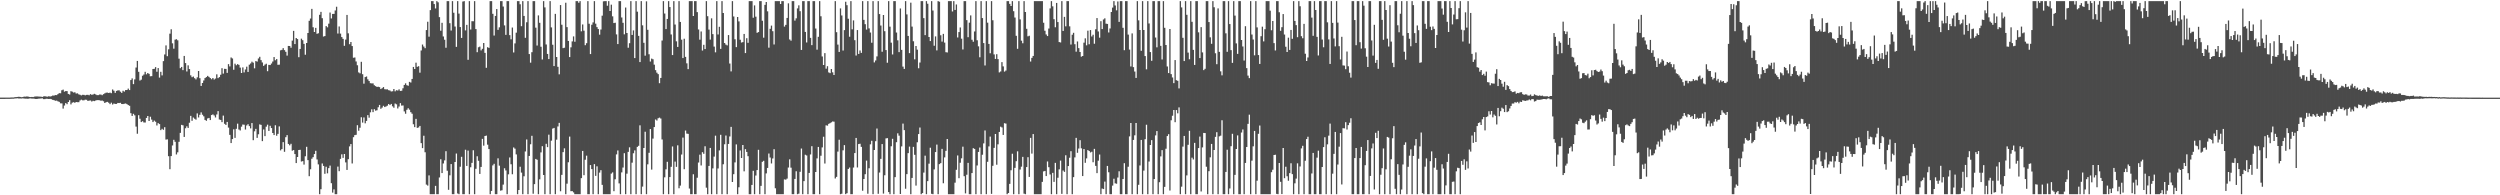 <?xml version="1.0" encoding="UTF-8"?>
<svg xmlns="http://www.w3.org/2000/svg" width="1920" height="150">
  <path d="M0 74.983h1v1.000H0zM1 74.979h1v1.000H1zM2 74.974h1v1.000H2zM3 74.968h1v1.000H3zM4 74.949h1v1.000H4zM5 74.939h1v1.000H5zM6 74.944h1v1.000H6zM7 74.939h1v1.000H7zM8 74.877h1v1.000H8zM9 74.842h1v1.000H9zM10 74.849h1v1.000H10zM11 74.619h1v1.000H11zM12 74.548h1v1.000H12zM13 74.458h1v1.033H13zM14 74.287h1v1.407H14zM15 74.424h1v1.205H15zM16 74.662h1v1.000H16zM17 74.528h1v1.000H17zM18 74.207h1v1.460H18zM19 74.250h1v1.541H19zM20 74.103h1v1.677H20zM21 74.155h1v1.720H21zM22 74.466h1v1.158H22zM23 74.555h1v1.010H23zM24 74.439h1v1.262H24zM25 74.558h1v1.174H25zM26 74.208h1v1.614H26zM27 74.083h1v1.941H27zM28 74.058h1v1.912H28zM29 74.154h1v1.600H29zM30 74.197h1v1.539H30zM31 74.222h1v1.388H31zM32 74.430h1v1.089H32zM33 74.013h1v2.132H33zM34 73.890h1v2.237H34zM35 74.113h1v1.696H35zM36 74.223h1v1.670H36zM37 73.904h1v2.149H37zM38 74.134h1v1.772H38zM39 73.862h1v2.307H39zM40 73.361h1v3.323H40zM41 73.427h1v3.491H41zM42 73.012h1v4.378H42zM43 73.043h1v4.203H43zM44 72.319h1v5.496H44zM45 71.536h1v6.675H45zM46 71.631h1v7.721H46zM47 69.331h1v10.087H47zM48 68.818h1v14.589H48zM49 70.387h1v10.682H49zM50 69.944h1v9.227H50zM51 69.967h1v10.072H51zM52 72.150h1v6.207H52zM53 72.586h1v4.382H53zM54 70.062h1v10.107H54zM55 70.416h1v8.452H55zM56 71.073h1v7.395H56zM57 70.854h1v8.096H57zM58 71.849h1v6.479H58zM59 71.704h1v6.800H59zM60 72.446h1v6.042H60zM61 72.810h1v4.341H61zM62 73.273h1v3.257H62zM63 72.785h1v4.262H63zM64 72.865h1v4.176H64zM65 73.216h1v3.345H65zM66 72.883h1v3.788H66zM67 72.803h1v4.722H67zM68 73.148h1v4.098H68zM69 72.304h1v4.868H69zM70 72.819h1v5.179H70zM71 72.551h1v4.855H71zM72 72.043h1v5.647H72zM73 72.504h1v4.706H73zM74 73.081h1v3.839H74zM75 73.068h1v3.832H75zM76 72.592h1v4.405H76zM77 72.622h1v4.765H77zM78 73.136h1v4.097H78zM79 72.282h1v5.515H79zM80 71.662h1v7.451H80zM81 71.159h1v7.353H81zM82 71.142h1v7.086H82zM83 71.418h1v7.499H83zM84 71.120h1v8.834H84zM85 71.583h1v7.290H85zM86 68.698h1v11.586H86zM87 69.691h1v9.806H87zM88 71.299h1v8.520H88zM89 69.845h1v9.966H89zM90 69.422h1v9.621H90zM91 69.357h1v9.784H91zM92 70.409h1v8.518H92zM93 71.311h1v8.581H93zM94 69.663h1v10.282H94zM95 70.342h1v9.332H95zM96 69.186h1v10.259H96zM97 69.104h1v10.873H97zM98 68.055h1v12.660H98zM99 69.164h1v12.073H99zM100 61.490h1v25.468H100zM101 60.215h1v28.799H101zM102 64.633h1v22.782H102zM103 61.000h1v27.576H103zM104 51.878h1v45.329H104zM105 46.796h1v55.927H105zM106 55.139h1v33.319H106zM107 61.831h1v29.340H107zM108 61.209h1v32.525H108zM109 58.172h1v34.901H109zM110 57.264h1v36.807H110zM111 55.160h1v38.959H111zM112 57.100h1v33.463H112zM113 56.052h1v33.052H113zM114 56.710h1v36.200H114zM115 58.593h1v31.081H115zM116 58.487h1v33.352H116zM117 52.999h1v40.729H117zM118 52.856h1v39.766H118zM119 51.546h1v41.943H119zM120 55.077h1v41.281H120zM121 52.270h1v42.315H121zM122 59.623h1v35.686H122zM123 55.124h1v44.799H123zM124 57.883h1v41.024H124zM125 46.970h1v52.721H125zM126 41.805h1v55.869H126zM127 34.853h1v72.343H127zM128 43.160h1v63.868H128zM129 37.862h1v82.113H129zM130 25.834h1v104.099H130zM131 22.464h1v97.379H131zM132 33.287h1v78.405H132zM133 37.359h1v70.002H133zM134 30.487h1v78.393H134zM135 30.112h1v88.495H135zM136 30.973h1v86.018H136zM137 45.039h1v63.876H137zM138 52.395h1v49.625H138zM139 51.412h1v44.468H139zM140 53.879h1v42.364H140zM141 42.961h1v62.208H141zM142 48.423h1v50.091H142zM143 54.864h1v42.184H143zM144 50.192h1v48.079H144zM145 53.053h1v41.223H145zM146 57.879h1v31.085H146zM147 59.283h1v33.468H147zM148 58.803h1v31.462H148zM149 60.075h1v31.097H149zM150 60.996h1v30.911H150zM151 59.410h1v27.689H151zM152 54.522h1v35.670H152zM153 60.062h1v28.098H153zM154 66.013h1v20.297H154zM155 63.737h1v24.379H155zM156 61.807h1v27.549H156zM157 59.942h1v32.145H157zM158 59.209h1v33.570H158zM159 58.255h1v32.726H159zM160 59.029h1v31.562H160zM161 59.939h1v32.277H161zM162 60.896h1v27.481H162zM163 59.921h1v27.955H163zM164 61.081h1v27.576H164zM165 60.288h1v29.936H165zM166 57.083h1v30.843H166zM167 59.990h1v25.361H167zM168 59.206h1v32.622H168zM169 57.376h1v34.756H169zM170 52.364h1v41.452H170zM171 56.519h1v32.238H171zM172 52.820h1v42.240H172zM173 52.933h1v43.024H173zM174 55.938h1v37.728H174zM175 49.272h1v48.739H175zM176 51.010h1v52.544H176zM177 44.111h1v65.753H177zM178 44.880h1v61.946H178zM179 53.567h1v45.766H179zM180 48.902h1v56.987H180zM181 50.121h1v48.816H181zM182 49.246h1v45.755H182zM183 49.813h1v49.685H183zM184 51.926h1v48.248H184zM185 56.064h1v41.227H185zM186 51.756h1v43.898H186zM187 55.617h1v40.160H187zM188 53.360h1v46.108H188zM189 51.209h1v45.128H189zM190 55.248h1v40.127H190zM191 49.661h1v47.216H191zM192 48.745h1v49.876H192zM193 47.344h1v47.174H193zM194 48.125h1v59.570H194zM195 52.462h1v48.420H195zM196 46.905h1v52.053H196zM197 47.320h1v58.551H197zM198 44.898h1v58.205H198zM199 43.623h1v51.919H199zM200 46.170h1v49.723H200zM201 47.959h1v60.420H201zM202 50.563h1v48.891H202zM203 49.626h1v54.914H203zM204 48.936h1v48.326H204zM205 54.690h1v41.052H205zM206 49.813h1v50.735H206zM207 49.957h1v46.633H207zM208 48.800h1v49.540H208zM209 47.241h1v54.892H209zM210 43.812h1v59.910H210zM211 46.272h1v49.948H211zM212 45.364h1v58.898H212zM213 49.769h1v53.039H213zM214 49.686h1v47.378H214zM215 38.677h1v76.854H215zM216 38.274h1v76.196H216zM217 36.953h1v72.219H217zM218 38.512h1v78.074H218zM219 39.764h1v65.600H219zM220 42.705h1v61.085H220zM221 35.278h1v75.274H221zM222 35.313h1v76.287H222zM223 36.679h1v73.783H223zM224 31.195h1v84.525H224zM225 23.718h1v91.522H225zM226 33.831h1v84.506H226zM227 29.173h1v96.066H227zM228 30.005h1v90.577H228zM229 43.912h1v71.291H229zM230 37.574h1v77.497H230zM231 29.722h1v94.322H231zM232 30.891h1v92.845H232zM233 33.706h1v92.683H233zM234 42.025h1v77.999H234zM235 33.049h1v79.695H235zM236 25.331h1v97.649H236zM237 15.978h1v119.326H237zM238 14.260h1v115.755H238zM239 6.793h1v115.119H239zM240 20.918h1v99.785H240zM241 24.581h1v93.745H241zM242 21.412h1v94.389H242zM243 25.948h1v96.533H243zM244 25.555h1v100.705H244zM245 11.369h1v137.772H245zM246 9.114h1v136.180H246zM247 13.977h1v111.583H247zM248 28.053h1v99.374H248zM249 27.707h1v105.762H249zM250 20.036h1v108.007H250zM251 21.002h1v112.131H251zM252 18.183h1v110.937H252zM253 9.599h1v117.559H253zM254 14.200h1v126.473H254zM255 10.698h1v137.217H255zM256 10.636h1v134.845H256zM257 8.036h1v141.105H257zM258 5.156h1v143.986H258zM259 25.739h1v102.190H259zM260 20.343h1v111.159H260zM261 25.819h1v96.177H261zM262 28.448h1v90.084H262zM263 29.828h1v91.396H263zM264 35.190h1v83.078H264zM265 30.420h1v94.281H265zM266 11.490h1v119.043H266zM267 25.589h1v96.698H267zM268 33.928h1v78.521H268zM269 32.244h1v78.394H269zM270 35.404h1v90.121H270zM271 44.342h1v61.027H271zM272 44.115h1v59.687H272zM273 47.224h1v56.294H273zM274 50.138h1v46.026H274zM275 55.612h1v44.771H275zM276 56.318h1v41.784H276zM277 47.451h1v42.618H277zM278 57.010h1v37.126H278zM279 64.261h1v25.937H279zM280 59.185h1v35.512H280zM281 58.726h1v34.126H281zM282 60.902h1v27.541H282zM283 62.250h1v28.118H283zM284 63.895h1v22.363H284zM285 64.038h1v19.914H285zM286 64.065h1v22.035H286zM287 65.469h1v18.417H287zM288 66.152h1v18.829H288zM289 66.763h1v17.920H289zM290 66.637h1v15.766H290zM291 66.930h1v13.682H291zM292 68.388h1v15.196H292zM293 67.749h1v14.882H293zM294 66.847h1v14.398H294zM295 68.484h1v13.718H295zM296 68.669h1v13.113H296zM297 68.623h1v12.536H297zM298 69.261h1v10.629H298zM299 69.503h1v11.202H299zM300 70.267h1v9.538H300zM301 70.099h1v11.546H301zM302 68.360h1v14.372H302zM303 70.165h1v9.351H303zM304 69.275h1v10.839H304zM305 69.534h1v13.792H305zM306 68.616h1v13.197H306zM307 69.860h1v9.332H307zM308 69.682h1v11.396H308zM309 67.806h1v13.195H309zM310 65.225h1v20.309H310zM311 64.020h1v23.305H311zM312 65.412h1v18.897H312zM313 65.835h1v17.299H313zM314 62.862h1v21.340H314zM315 63.367h1v22.797H315zM316 60.628h1v26.733H316zM317 51.393h1v44.064H317zM318 52.969h1v44.680H318zM319 48.139h1v43.150H319zM320 51.311h1v46.876H320zM321 50.825h1v47.078H321zM322 55.834h1v40.883H322zM323 38.743h1v71.206H323zM324 34.199h1v79.560H324zM325 35.741h1v68.520H325zM326 36.999h1v79.916H326zM327 23.092h1v118.676H327zM328 16.683h1v125.865H328zM329 28.173h1v106.532H329zM330 7.791h1v141.351H330zM331 0.858h1v148.283H331zM332 0.859h1v148.283H332zM333 3.101h1v146.041H333zM334 6.479h1v136.249H334zM335 0.859h1v148.283H335zM336 1.811h1v147.331H336zM337 13.182h1v123.124H337zM338 23.588h1v98.730H338zM339 17.521h1v115.397H339zM340 28.016h1v97.524H340zM341 30.502h1v92.709H341zM342 36.646h1v79.463H342zM343 0.858h1v130.265H343zM344 0.858h1v144.884H344zM345 17.815h1v116.852H345zM346 23.437h1v102.568H346zM347 0.858h1v148.283H347zM348 9.792h1v139.350H348zM349 20.401h1v104.035H349zM350 35.988h1v81.950H350zM351 0.858h1v147.724H351zM352 10.432h1v138.709H352zM353 20.767h1v107.294H353zM354 29.137h1v91.311H354zM355 1.204h1v147.938H355zM356 0.858h1v148.283H356zM357 23.357h1v91.650H357zM358 19.098h1v108.315H358zM359 45.912h1v69.759H359zM360 0.858h1v148.283H360zM361 22.660h1v105.810H361zM362 16.256h1v108.836H362zM363 16.345h1v99.063H363zM364 0.858h1v148.283H364zM365 22.344h1v107.303H365zM366 40.096h1v79.907H366zM367 36.298h1v87.186H367zM368 35.815h1v97.745H368zM369 38.730h1v89.483H369zM370 37.493h1v69.181H370zM371 33.026h1v78.842H371zM372 40.607h1v63.817H372zM373 52.082h1v52.048H373zM374 36.236h1v74.883H374zM375 36.740h1v77.752H375zM376 0.858h1v148.283H376zM377 0.858h1v145.782H377zM378 10.574h1v116.437H378zM379 27.301h1v98.518H379zM380 12.252h1v136.890H380zM381 6.978h1v142.163H381zM382 22.917h1v98.701H382zM383 20.987h1v106.257H383zM384 0.858h1v145.584H384zM385 0.858h1v145.291H385zM386 5.014h1v136.748H386zM387 19.492h1v109.719H387zM388 26.786h1v104.125H388zM389 0.858h1v148.283H389zM390 0.858h1v133.011H390zM391 26.959h1v93.993H391zM392 30.215h1v95.941H392zM393 21.168h1v112.658H393zM394 40.293h1v72.958H394zM395 33.316h1v80.853H395zM396 25.106h1v93.497H396zM397 0.858h1v148.283H397zM398 0.858h1v145.051H398zM399 3.262h1v124.787H399zM400 20.104h1v112.446H400zM401 0.872h1v148.270H401zM402 12.212h1v123.185H402zM403 29.012h1v87.329H403zM404 17.105h1v90.020H404zM405 0.858h1v148.283H405zM406 41.508h1v78.271H406zM407 48.131h1v62.665H407zM408 40.100h1v64.175H408zM409 0.858h1v147.907H409zM410 0.858h1v140.576H410zM411 21.267h1v100.786H411zM412 34.943h1v87.758H412zM413 11.818h1v137.324H413zM414 17.515h1v120.201H414zM415 35.916h1v81.112H415zM416 45.654h1v66.631H416zM417 0.858h1v133.532H417zM418 5.676h1v143.466H418zM419 34.171h1v76.285H419zM420 41.429h1v71.583H420zM421 45.380h1v58.023H421zM422 0.858h1v148.283H422zM423 21.021h1v87.016H423zM424 34.363h1v64.403H424zM425 50.751h1v47.479H425zM426 10.660h1v138.482H426zM427 43.776h1v63.480H427zM428 51.313h1v45.806H428zM429 57.087h1v37.253H429zM430 3.878h1v143.027H430zM431 18.976h1v115.345H431zM432 36.951h1v79.898H432zM433 36.636h1v77.299H433zM434 2.104h1v147.037H434zM435 20.813h1v120.254H435zM436 31.457h1v93.146H436zM437 43.843h1v61.079H437zM438 36.345h1v110.478H438zM439 31.797h1v114.997H439zM440 27.935h1v119.820H440zM441 32.056h1v117.086H441zM442 0.858h1v148.283H442zM443 0.858h1v148.283H443zM444 2.112h1v147.030H444zM445 0.858h1v148.283H445zM446 24.055h1v112.735H446zM447 18.780h1v97.136H447zM448 23.573h1v110.975H448zM449 34.718h1v87.945H449zM450 33.173h1v86.398H450zM451 0.858h1v148.283H451zM452 18.225h1v130.917H452zM453 41.516h1v85.243H453zM454 19.020h1v110.828H454zM455 17.215h1v131.927H455zM456 0.858h1v125.197H456zM457 18.192h1v116.876H457zM458 20.850h1v106.895H458zM459 22.345h1v126.797H459zM460 26.620h1v105.951H460zM461 22.686h1v108.028H461zM462 12.015h1v129.979H462zM463 1.005h1v148.136H463zM464 0.858h1v148.283H464zM465 0.858h1v148.283H465zM466 4.391h1v144.751H466zM467 0.858h1v148.283H467zM468 8.450h1v140.692H468zM469 3.560h1v129.773H469zM470 12.540h1v119.851H470zM471 17.703h1v129.124H471zM472 17.476h1v120.192H472zM473 26.397h1v92.188H473zM474 33.824h1v81.738H474zM475 0.858h1v140.003H475zM476 0.858h1v148.283H476zM477 13.402h1v119.020H477zM478 17.508h1v111.162H478zM479 26.363h1v91.301H479zM480 5.808h1v143.333H480zM481 25.364h1v107.988H481zM482 36.673h1v79.981H482zM483 33.197h1v79.969H483zM484 0.858h1v148.283H484zM485 26.810h1v98.105H485zM486 23.357h1v94.364H486zM487 44.578h1v70.942H487zM488 0.858h1v148.283H488zM489 8.983h1v103.810H489zM490 27.535h1v84.419H490zM491 47.648h1v48.628H491zM492 0.858h1v148.283H492zM493 19.464h1v123.870H493zM494 32.870h1v80.793H494zM495 42.735h1v58.443H495zM496 1.021h1v148.120H496zM497 22.867h1v103.348H497zM498 41.687h1v75.645H498zM499 47.275h1v51.851H499zM500 44.994h1v85.243H500zM501 45.537h1v60.910H501zM502 49.657h1v47.911H502zM503 53.881h1v37.888H503zM504 55.806h1v36.763H504zM505 56.943h1v33.908H505zM506 63.877h1v26.457H506zM507 59.841h1v31.175H507zM508 31.139h1v75.988H508zM509 0.858h1v148.283H509zM510 10.403h1v125.764H510zM511 22.306h1v107.753H511zM512 14.535h1v109.731H512zM513 0.858h1v148.284H513zM514 5.435h1v130.574H514zM515 26.455h1v101.665H515zM516 42.266h1v70.197H516zM517 0.858h1v148.283H517zM518 18.853h1v105.239H518zM519 31.720h1v96.427H519zM520 36.044h1v75.557H520zM521 0.858h1v143.722H521zM522 16.859h1v125.706H522zM523 30.451h1v88.232H523zM524 44.593h1v61.084H524zM525 29.746h1v100.191H525zM526 43.694h1v56.579H526zM527 48.637h1v53.977H527zM528 53.113h1v49.692H528zM529 0.858h1v143.924H529zM530 0.858h1v148.283H530zM531 0.858h1v148.283H531zM532 12.307h1v121.535H532zM533 0.858h1v148.283H533zM534 0.858h1v148.283H534zM535 9.304h1v127.178H535zM536 22.622h1v102.206H536zM537 30.476h1v88.330H537zM538 24.163h1v102.906H538zM539 38.808h1v78.061H539zM540 34.396h1v83.732H540zM541 37.686h1v74.627H541zM542 0.858h1v143.296H542zM543 12.463h1v136.678H543zM544 22.714h1v104.725H544zM545 30.409h1v83.189H545zM546 14.065h1v135.077H546zM547 26.227h1v103.096H547zM548 35.777h1v84.517H548zM549 40.172h1v64.024H549zM550 0.859h1v148.283H550zM551 26.473h1v102.913H551zM552 20.568h1v94.963H552zM553 37.518h1v66.023H553zM554 0.858h1v148.283H554zM555 10.000h1v116.133H555zM556 33.014h1v77.791H556zM557 34.260h1v69.809H557zM558 34.852h1v114.290H558zM559 26.945h1v83.588H559zM560 48.808h1v56.021H560zM561 54.845h1v42.589H561zM562 0.858h1v138.911H562zM563 12.668h1v121.133H563zM564 30.148h1v94.575H564zM565 36.187h1v74.721H565zM566 13.045h1v136.097H566zM567 16.444h1v127.368H567zM568 30.501h1v85.033H568zM569 32.650h1v88.697H569zM570 32.380h1v78.974H570zM571 26.066h1v105.531H571zM572 40.736h1v73.774H572zM573 29.337h1v87.363H573zM574 32.875h1v87.107H574zM575 0.858h1v148.283H575zM576 0.858h1v148.283H576zM577 0.858h1v141.187H577zM578 13.637h1v117.562H578zM579 4.163h1v144.979H579zM580 12.793h1v122.036H580zM581 25.213h1v105.391H581zM582 24.628h1v90.407H582zM583 0.858h1v148.283H583zM584 0.858h1v141.872H584zM585 15.930h1v108.341H585zM586 28.919h1v94.561H586zM587 3.714h1v145.427H587zM588 1.549h1v131.637H588zM589 8.717h1v120.250H589zM590 36.589h1v81.334H590zM591 22.121h1v98.878H591zM592 19.686h1v105.831H592zM593 23.937h1v97.743H593zM594 34.167h1v80.434H594zM595 0.859h1v143.725H595zM596 0.858h1v148.283H596zM597 0.858h1v148.283H597zM598 0.858h1v148.283H598zM599 3.084h1v146.058H599zM600 0.858h1v148.283H600zM601 0.858h1v148.283H601zM602 20.432h1v117.348H602zM603 19.109h1v118.881H603zM604 13.767h1v123.395H604zM605 2.577h1v126.089H605zM606 30.297h1v92.048H606zM607 31.244h1v97.529H607zM608 0.858h1v148.283H608zM609 0.858h1v148.283H609zM610 15.811h1v121.605H610zM611 14.063h1v117.453H611zM612 6.438h1v142.704H612zM613 4.078h1v144.678H613zM614 8.626h1v123.314H614zM615 38.351h1v75.732H615zM616 0.858h1v148.283H616zM617 0.859h1v138.251H617zM618 24.541h1v94.303H618zM619 32.596h1v86.815H619zM620 0.858h1v148.283H620zM621 0.858h1v131.974H621zM622 29.097h1v89.531H622zM623 34.680h1v77.618H623zM624 0.858h1v148.283H624zM625 0.858h1v148.283H625zM626 21.919h1v110.177H626zM627 38.127h1v83.523H627zM628 28.280h1v84.560H628zM629 0.858h1v148.283H629zM630 12.515h1v107.089H630zM631 43.352h1v69.848H631zM632 49.925h1v55.087H632zM633 40.819h1v84.776H633zM634 52.713h1v43.548H634zM635 50.863h1v45.647H635zM636 55.589h1v39.519H636zM637 56.168h1v38.423H637zM638 52.983h1v40.957H638zM639 55.529h1v37.776H639zM640 57.604h1v35.820H640zM641 0.858h1v136.182H641zM642 24.743h1v111.085H642zM643 34.246h1v82.166H643zM644 39.865h1v67.450H644zM645 6.464h1v142.678H645zM646 11.884h1v136.909H646zM647 38.824h1v76.651H647zM648 23.134h1v88.306H648zM649 1.349h1v147.732H649zM650 3.978h1v144.383H650zM651 14.383h1v115.364H651zM652 28.226h1v100.458H652zM653 0.858h1v148.283H653zM654 22.533h1v126.609H654zM655 15.674h1v112.985H655zM656 30.887h1v86.676H656zM657 42.648h1v63.310H657zM658 23.093h1v105.538H658zM659 41.428h1v69.226H659zM660 38.777h1v71.626H660zM661 40.593h1v72.177H661zM662 0.858h1v145.615H662zM663 15.278h1v122.185H663zM664 18.597h1v115.199H664zM665 22.743h1v100.592H665zM666 0.858h1v147.933H666zM667 21.787h1v107.436H667zM668 25.007h1v85.843H668zM669 32.804h1v75.305H669zM670 0.858h1v148.283H670zM671 47.933h1v67.251H671zM672 46.462h1v61.971H672zM673 43.323h1v55.386H673zM674 0.858h1v147.972H674zM675 10.788h1v121.705H675zM676 19.591h1v102.425H676zM677 39.710h1v70.939H677zM678 11.523h1v137.148H678zM679 23.985h1v110.636H679zM680 38.449h1v67.867H680zM681 48.200h1v57.873H681zM682 0.858h1v146.625H682zM683 20.487h1v128.655H683zM684 32.787h1v79.532H684zM685 41.819h1v64.782H685zM686 0.860h1v148.281H686zM687 0.858h1v135.177H687zM688 24.976h1v84.240H688zM689 30.982h1v71.416H689zM690 40.028h1v64.165H690zM691 6.508h1v142.460H691zM692 38.304h1v74.143H692zM693 51.133h1v43.770H693zM694 52.952h1v47.011H694zM695 0.858h1v144.092H695zM696 11.047h1v122.700H696zM697 27.578h1v90.032H697zM698 40.802h1v71.800H698zM699 2.070h1v147.072H699zM700 20.448h1v116.211H700zM701 31.704h1v81.072H701zM702 45.574h1v73.335H702zM703 35.323h1v107.208H703zM704 38.126h1v71.134H704zM705 52.436h1v50.521H705zM706 48.005h1v49.931H706zM707 0.858h1v148.283H707zM708 0.859h1v147.437H708zM709 13.950h1v118.615H709zM710 26.984h1v92.548H710zM711 0.858h1v148.283H711zM712 2.860h1v136.262H712zM713 28.407h1v97.312H713zM714 31.537h1v81.898H714zM715 0.858h1v147.993H715zM716 8.063h1v141.078H716zM717 35.110h1v94.992H717zM718 27.965h1v88.846H718zM719 38.696h1v72.354H719zM720 0.858h1v148.283H720zM721 1.322h1v124.723H721zM722 27.104h1v98.193H722zM723 31.960h1v82.391H723zM724 26.006h1v114.760H724zM725 32.725h1v88.169H725zM726 40.075h1v75.782H726zM727 40.276h1v66.499H727zM728 0.858h1v148.284H728zM729 0.858h1v148.283H729zM730 0.858h1v148.283H730zM731 8.799h1v140.343H731zM732 0.858h1v148.283H732zM733 7.651h1v132.636H733zM734 3.416h1v126.987H734zM735 28.770h1v90.611H735zM736 24.618h1v112.255H736zM737 21.088h1v103.891H737zM738 29.700h1v91.888H738zM739 37.964h1v74.692H739zM740 0.858h1v134.476H740zM741 0.858h1v147.661H741zM742 15.480h1v118.719H742zM743 28.584h1v96.505H743zM744 17.389h1v131.753H744zM745 11.828h1v137.314H745zM746 30.514h1v102.383H746zM747 32.050h1v81.779H747zM748 24.155h1v90.200H748zM749 0.858h1v148.283H749zM750 30.908h1v96.169H750zM751 35.592h1v81.097H751zM752 43.993h1v69.327H752zM753 0.858h1v148.283H753zM754 13.864h1v104.949H754zM755 33.065h1v77.085H755zM756 50.256h1v49.950H756zM757 0.858h1v148.283H757zM758 17.400h1v106.860H758zM759 33.754h1v78.664H759zM760 40.909h1v64.001H760zM761 0.858h1v148.039H761zM762 15.578h1v111.751H762zM763 41.754h1v71.805H763zM764 45.239h1v57.683H764zM765 41.646h1v84.878H765zM766 45.438h1v65.393H766zM767 55.581h1v45.729H767zM768 54.866h1v42.419H768zM769 47.696h1v50.218H769zM770 51.014h1v52.600H770zM771 54.984h1v39.617H771zM772 54.158h1v40.751H772zM773 0.858h1v148.283H773zM774 0.858h1v147.352H774zM775 2.952h1v138.281H775zM776 4.620h1v126.142H776zM777 0.858h1v117.188H777zM778 8.594h1v140.548H778zM779 13.461h1v115.465H779zM780 27.479h1v96.322H780zM781 37.501h1v78.743H781zM782 0.858h1v148.283H782zM783 14.878h1v115.318H783zM784 31.234h1v96.763H784zM785 33.240h1v87.215H785zM786 0.858h1v147.855H786zM787 9.211h1v139.930H787zM788 22.115h1v106.199H788zM789 27.880h1v92.847H789zM790 27.437h1v108.460H790zM791 47.259h1v58.604H791zM792 44.444h1v73.518H792zM793 42.958h1v59.988H793zM794 0.858h1v148.283H794zM795 0.858h1v148.283H795zM796 0.858h1v148.283H796zM797 0.858h1v148.284H797zM798 0.858h1v148.284H798zM799 0.858h1v148.283H799zM800 0.858h1v138.796H800zM801 17.467h1v114.166H801zM802 23.602h1v107.700H802zM803 26.485h1v108.745H803zM804 27.679h1v96.337H804zM805 21.920h1v106.478H805zM806 6.428h1v127.558H806zM807 0.858h1v148.283H807zM808 4.875h1v127.878H808zM809 14.750h1v124.906H809zM810 20.944h1v104.122H810zM811 2.254h1v146.887H811zM812 16.933h1v119.546H812zM813 32.301h1v97.744H813zM814 32.598h1v90.768H814zM815 0.858h1v148.053H815zM816 23.772h1v107.199H816zM817 12.977h1v119.040H817zM818 20.225h1v99.012H818zM819 0.858h1v148.283H819zM820 0.858h1v126.675H820zM821 20.206h1v100.910H821zM822 34.181h1v81.947H822zM823 26.681h1v122.460H823zM824 25.212h1v110.817H824zM825 33.956h1v86.945H825zM826 39.699h1v66.197H826zM827 31.842h1v85.490H827zM828 36.983h1v77.102H828zM829 39.932h1v67.747H829zM830 43.506h1v70.405H830zM831 43.032h1v92.207H831zM832 32.771h1v81.736H832zM833 29.461h1v95.585H833zM834 34.798h1v86.855H834zM835 23.550h1v91.726H835zM836 34.011h1v81.959H836zM837 23.090h1v94.016H837zM838 28.000h1v88.537H838zM839 26.695h1v97.923H839zM840 33.604h1v80.740H840zM841 22.469h1v104.898H841zM842 13.883h1v119.063H842zM843 24.186h1v99.213H843zM844 28.914h1v89.778H844zM845 16.263h1v132.879H845zM846 22.305h1v122.496H846zM847 14.951h1v130.263H847zM848 14.100h1v125.375H848zM849 18.164h1v130.977H849zM850 18.357h1v109.066H850zM851 24.930h1v107.392H851zM852 21.846h1v127.296H852zM853 9.199h1v139.943H853zM854 5.821h1v136.724H854zM855 0.858h1v136.435H855zM856 4.174h1v136.650H856zM857 7.930h1v133.182H857zM858 1.139h1v135.221H858zM859 16.769h1v114.788H859zM860 0.858h1v148.283H860zM861 0.858h1v148.283H861zM862 21.332h1v116.138H862zM863 38.539h1v86.798H863zM864 0.859h1v148.283H864zM865 0.858h1v148.283H865zM866 26.557h1v101.506H866zM867 38.080h1v66.678H867zM868 51.053h1v43.432H868zM869 25.654h1v123.488H869zM870 51.554h1v55.908H870zM871 54.912h1v49.024H871zM872 59.868h1v34.600H872zM873 0.858h1v148.283H873zM874 15.640h1v126.307H874zM875 23.051h1v104.001H875zM876 39.038h1v68.452H876zM877 0.859h1v148.283H877zM878 23.056h1v107.967H878zM879 43.048h1v63.845H879zM880 53.249h1v42.547H880zM881 0.858h1v148.283H881zM882 18.000h1v106.033H882zM883 40.000h1v71.361H883zM884 46.707h1v60.900H884zM885 0.858h1v148.283H885zM886 0.859h1v136.654H886zM887 28.852h1v75.122H887zM888 36.342h1v64.313H888zM889 0.858h1v148.283H889zM890 0.858h1v139.054H890zM891 35.235h1v84.868H891zM892 45.660h1v69.631H892zM893 0.858h1v148.283H893zM894 21.362h1v122.161H894zM895 34.539h1v79.701H895zM896 51.051h1v53.429H896zM897 56.095h1v46.984H897zM898 22.297h1v124.057H898zM899 56.927h1v35.453H899zM900 59.515h1v29.382H900zM901 63.850h1v20.650H901zM902 46.129h1v47.704H902zM903 61.574h1v22.938H903zM904 62.062h1v24.989H904zM905 67.897h1v14.601H905zM906 0.858h1v148.283H906zM907 5.675h1v137.691H907zM908 29.053h1v83.554H908zM909 46.876h1v57.542H909zM910 0.858h1v148.283H910zM911 11.371h1v123.355H911zM912 40.389h1v70.824H912zM913 45.499h1v54.945H913zM914 0.858h1v148.283H914zM915 16.748h1v104.335H915zM916 38.288h1v84.156H916zM917 49.854h1v59.891H917zM918 0.858h1v148.283H918zM919 0.858h1v148.283H919zM920 24.831h1v88.909H920zM921 44.590h1v60.341H921zM922 20.837h1v126.201H922zM923 40.223h1v72.993H923zM924 53.870h1v48.225H924zM925 52.847h1v49.368H925zM926 0.858h1v127.189H926zM927 0.858h1v148.283H927zM928 16.940h1v114.539H928zM929 28.646h1v92.181H929zM930 33.647h1v76.903H930zM931 0.858h1v148.283H931zM932 5.556h1v109.646H932zM933 40.886h1v64.248H933zM934 49.319h1v52.215H934zM935 6.466h1v142.675H935zM936 39.857h1v64.854H936zM937 54.791h1v49.419H937zM938 57.860h1v34.516H938zM939 0.858h1v148.283H939zM940 0.858h1v148.283H940zM941 25.584h1v106.445H941zM942 39.781h1v75.210H942zM943 0.858h1v148.283H943zM944 18.476h1v126.256H944zM945 38.515h1v73.775H945zM946 48.296h1v54.475H946zM947 0.858h1v148.283H947zM948 11.978h1v122.309H948zM949 33.343h1v81.079H949zM950 41.371h1v62.628H950zM951 0.858h1v148.283H951zM952 0.858h1v148.283H952zM953 30.723h1v71.047H953zM954 35.710h1v63.709H954zM955 46.494h1v102.648H955zM956 20.146h1v105.006H956zM957 52.325h1v60.560H957zM958 58.043h1v37.063H958zM959 59.998h1v28.092H959zM960 0.858h1v148.283H960zM961 26.510h1v96.867H961zM962 30.383h1v81.985H962zM963 42.476h1v58.073H963zM964 0.858h1v148.283H964zM965 21.040h1v117.719H965zM966 42.299h1v60.479H966zM967 49.114h1v47.321H967zM968 27.792h1v121.350H968zM969 20.503h1v128.639H969zM970 31.785h1v117.356H970zM971 22.430h1v126.712H971zM972 0.858h1v148.283H972zM973 0.858h1v148.283H973zM974 0.858h1v148.283H974zM975 8.194h1v140.948H975zM976 23.232h1v108.994H976zM977 16.141h1v114.222H977zM978 33.148h1v85.871H978zM979 38.740h1v80.096H979zM980 0.858h1v148.046H980zM981 0.858h1v148.283H981zM982 9.443h1v115.754H982zM983 23.632h1v115.975H983zM984 20.914h1v128.147H984zM985 10.802h1v102.868H985zM986 26.513h1v110.348H986zM987 35.894h1v92.154H987zM988 39.951h1v95.441H988zM989 28.943h1v109.849H989zM990 38.331h1v94.630H990zM991 22.965h1v102.427H991zM992 29.787h1v103.933H992zM993 0.858h1v148.283H993zM994 16.075h1v124.732H994zM995 19.321h1v117.852H995zM996 28.584h1v96.861H996zM997 0.858h1v148.283H997zM998 4.806h1v123.042H998zM999 27.796h1v86.199H999zM1000 29.367h1v82.584H1000zM1001 18.307h1v130.835H1001zM1002 41.260h1v82.172H1002zM1003 46.845h1v59.934H1003zM1004 44.118h1v60.879H1004zM1005 0.858h1v148.283H1005zM1006 0.859h1v148.283H1006zM1007 13.499h1v119.707H1007zM1008 27.485h1v89.952H1008zM1009 0.859h1v148.283H1009zM1010 7.703h1v141.438H1010zM1011 28.330h1v92.766H1011zM1012 42.622h1v73.083H1012zM1013 0.858h1v148.283H1013zM1014 0.859h1v148.283H1014zM1015 30.351h1v97.925H1015zM1016 36.307h1v76.666H1016zM1017 0.872h1v104.565H1017zM1018 0.858h1v148.283H1018zM1019 17.142h1v93.729H1019zM1020 30.261h1v73.914H1020zM1021 49.086h1v45.841H1021zM1022 0.858h1v148.283H1022zM1023 17.541h1v115.848H1023zM1024 29.530h1v88.646H1024zM1025 35.636h1v65.690H1025zM1026 0.858h1v148.283H1026zM1027 17.372h1v108.974H1027zM1028 35.466h1v77.196H1028zM1029 45.671h1v56.532H1029zM1030 28.264h1v113.424H1030zM1031 50.215h1v48.266H1031zM1032 50.407h1v48.202H1032zM1033 53.165h1v40.701H1033zM1034 39.591h1v59.901H1034zM1035 50.878h1v45.209H1035zM1036 55.839h1v38.410H1036zM1037 59.590h1v31.256H1037zM1038 0.858h1v148.283H1038zM1039 0.858h1v148.283H1039zM1040 15.406h1v105.965H1040zM1041 34.724h1v78.926H1041zM1042 0.858h1v148.283H1042zM1043 0.858h1v148.283H1043zM1044 32.414h1v88.961H1044zM1045 37.322h1v75.507H1045zM1046 0.858h1v148.283H1046zM1047 4.341h1v144.800H1047zM1048 37.063h1v89.822H1048zM1049 43.539h1v72.370H1049zM1050 51.439h1v56.128H1050zM1051 0.858h1v148.283H1051zM1052 0.858h1v134.243H1052zM1053 31.072h1v82.902H1053zM1054 42.722h1v67.478H1054zM1055 19.022h1v126.481H1055zM1056 48.257h1v53.754H1056zM1057 46.010h1v60.041H1057zM1058 52.856h1v47.590H1058zM1059 0.858h1v148.283H1059zM1060 0.858h1v133.350H1060zM1061 15.281h1v113.883H1061zM1062 30.549h1v83.479H1062zM1063 0.858h1v148.283H1063zM1064 7.689h1v122.371H1064zM1065 29.688h1v75.476H1065zM1066 35.730h1v69.960H1066zM1067 3.981h1v145.160H1067zM1068 31.952h1v90.380H1068zM1069 48.247h1v57.956H1069zM1070 51.534h1v45.353H1070zM1071 0.858h1v144.148H1071zM1072 0.858h1v148.283H1072zM1073 19.391h1v106.681H1073zM1074 24.795h1v109.523H1074zM1075 10.553h1v138.588H1075zM1076 0.859h1v144.687H1076zM1077 27.407h1v98.883H1077zM1078 39.743h1v71.531H1078zM1079 45.842h1v63.473H1079zM1080 0.858h1v148.283H1080zM1081 25.334h1v102.766H1081zM1082 29.724h1v89.825H1082zM1083 35.512h1v79.192H1083zM1084 0.858h1v148.283H1084zM1085 3.931h1v115.851H1085zM1086 25.451h1v86.325H1086zM1087 32.994h1v73.832H1087zM1088 19.554h1v129.587H1088zM1089 23.174h1v98.730H1089zM1090 48.221h1v64.224H1090zM1091 47.890h1v53.910H1091zM1092 0.858h1v147.459H1092zM1093 0.858h1v148.283H1093zM1094 18.279h1v109.699H1094zM1095 22.193h1v99.480H1095zM1096 0.858h1v148.283H1096zM1097 0.858h1v148.283H1097zM1098 20.550h1v103.251H1098zM1099 23.120h1v93.178H1099zM1100 20.339h1v128.803H1100zM1101 22.168h1v106.580H1101zM1102 36.883h1v84.495H1102zM1103 26.881h1v103.531H1103zM1104 0.858h1v148.283H1104zM1105 0.858h1v148.283H1105zM1106 0.858h1v148.283H1106zM1107 6.551h1v119.586H1107zM1108 11.282h1v118.135H1108zM1109 0.858h1v148.283H1109zM1110 0.858h1v141.541H1110zM1111 16.732h1v107.630H1111zM1112 24.573h1v93.560H1112zM1113 0.858h1v148.283H1113zM1114 6.161h1v142.981H1114zM1115 18.750h1v120.896H1115zM1116 11.138h1v128.302H1116zM1117 0.858h1v148.284H1117zM1118 14.778h1v116.822H1118zM1119 14.695h1v114.140H1119zM1120 6.279h1v122.869H1120zM1121 0.858h1v148.283H1121zM1122 22.776h1v100.806H1122zM1123 31.921h1v94.629H1123zM1124 23.243h1v99.146H1124zM1125 9.476h1v120.965H1125zM1126 21.176h1v102.715H1126zM1127 0.858h1v128.503H1127zM1128 33.504h1v81.335H1128zM1129 9.934h1v106.484H1129zM1130 41.356h1v62.739H1130zM1131 47.570h1v62.161H1131zM1132 45.787h1v55.642H1132zM1133 40.257h1v68.801H1133zM1134 51.630h1v45.166H1134zM1135 52.021h1v42.469H1135zM1136 55.051h1v38.879H1136zM1137 53.754h1v42.231H1137zM1138 57.665h1v33.940H1138zM1139 56.681h1v33.169H1139zM1140 58.170h1v42.000H1140zM1141 55.007h1v34.878H1141zM1142 63.072h1v26.302H1142zM1143 63.257h1v22.180H1143zM1144 65.468h1v22.509H1144zM1145 63.917h1v21.354H1145zM1146 64.178h1v25.958H1146zM1147 64.231h1v23.738H1147zM1148 56.649h1v32.271H1148zM1149 53.157h1v42.455H1149zM1150 66.089h1v16.793H1150zM1151 60.555h1v28.736H1151zM1152 61.453h1v23.941H1152zM1153 64.234h1v18.465H1153zM1154 66.632h1v16.860H1154zM1155 62.841h1v23.206H1155zM1156 69.029h1v11.648H1156zM1157 65.376h1v20.717H1157zM1158 66.139h1v19.319H1158zM1159 68.415h1v14.909H1159zM1160 69.859h1v11.518H1160zM1161 70.767h1v8.751H1161zM1162 70.615h1v8.917H1162zM1163 70.133h1v8.360H1163zM1164 71.946h1v6.889H1164zM1165 71.382h1v6.857H1165zM1166 71.590h1v7.770H1166zM1167 70.908h1v7.154H1167zM1168 70.789h1v7.569H1168zM1169 72.285h1v4.729H1169zM1170 72.865h1v4.440H1170zM1171 72.461h1v5.049H1171zM1172 72.531h1v4.683H1172zM1173 73.348h1v3.723H1173zM1174 73.370h1v3.030H1174zM1175 72.590h1v4.465H1175zM1176 73.816h1v2.278H1176zM1177 73.646h1v2.550H1177zM1178 72.465h1v5.488H1178zM1179 73.039h1v4.567H1179zM1180 73.366h1v3.163H1180zM1181 73.610h1v3.022H1181zM1182 73.278h1v3.360H1182zM1183 73.690h1v2.813H1183zM1184 73.423h1v2.836H1184zM1185 73.942h1v2.104H1185zM1186 73.991h1v2.024H1186zM1187 73.917h1v2.357H1187zM1188 73.912h1v1.886H1188zM1189 74.448h1v1.066H1189zM1190 73.709h1v2.508H1190zM1191 73.752h1v2.511H1191zM1192 57.492h1v31.963H1192zM1193 25.391h1v81.470H1193zM1194 28.325h1v81.275H1194zM1195 35.192h1v92.820H1195zM1196 41.646h1v77.074H1196zM1197 31.724h1v80.619H1197zM1198 32.870h1v79.432H1198zM1199 40.881h1v64.883H1199zM1200 16.632h1v117.830H1200zM1201 23.931h1v109.000H1201zM1202 26.176h1v100.982H1202zM1203 24.257h1v101.394H1203zM1204 34.404h1v83.554H1204zM1205 29.114h1v84.552H1205zM1206 36.832h1v75.687H1206zM1207 43.634h1v72.656H1207zM1208 44.210h1v66.404H1208zM1209 47.872h1v55.922H1209zM1210 50.924h1v44.276H1210zM1211 49.939h1v45.703H1211zM1212 54.888h1v38.091H1212zM1213 60.473h1v30.551H1213zM1214 59.985h1v31.644H1214zM1215 56.286h1v37.995H1215zM1216 56.105h1v38.506H1216zM1217 57.659h1v35.761H1217zM1218 57.982h1v34.428H1218zM1219 56.562h1v42.896H1219zM1220 60.126h1v39.317H1220zM1221 59.189h1v32.344H1221zM1222 53.988h1v34.415H1222zM1223 57.883h1v31.062H1223zM1224 53.826h1v34.683H1224zM1225 53.564h1v39.014H1225zM1226 54.623h1v41.036H1226zM1227 55.286h1v39.473H1227zM1228 55.014h1v32.968H1228zM1229 53.420h1v37.893H1229zM1230 54.703h1v38.756H1230zM1231 58.059h1v32.334H1231zM1232 63.384h1v29.632H1232zM1233 61.965h1v28.639H1233zM1234 63.397h1v22.553H1234zM1235 63.948h1v19.878H1235zM1236 60.468h1v23.438H1236zM1237 60.352h1v24.172H1237zM1238 48.363h1v52.921H1238zM1239 18.255h1v109.248H1239zM1240 37.675h1v81.566H1240zM1241 40.972h1v62.175H1241zM1242 45.729h1v49.731H1242zM1243 50.254h1v47.582H1243zM1244 51.649h1v51.053H1244zM1245 46.331h1v62.656H1245zM1246 49.628h1v60.095H1246zM1247 50.907h1v56.061H1247zM1248 56.725h1v39.424H1248zM1249 56.079h1v39.445H1249zM1250 53.979h1v42.357H1250zM1251 53.604h1v43.276H1251zM1252 54.450h1v40.678H1252zM1253 52.945h1v40.887H1253zM1254 56.941h1v34.406H1254zM1255 56.533h1v34.534H1255zM1256 35.563h1v66.244H1256zM1257 24.926h1v92.730H1257zM1258 14.870h1v102.123H1258zM1259 25.301h1v112.220H1259zM1260 11.430h1v125.976H1260zM1261 28.803h1v97.581H1261zM1262 28.527h1v101.195H1262zM1263 31.139h1v94.547H1263zM1264 34.180h1v101.438H1264zM1265 37.659h1v75.774H1265zM1266 38.398h1v81.819H1266zM1267 30.680h1v84.132H1267zM1268 40.617h1v78.736H1268zM1269 38.619h1v80.558H1269zM1270 43.647h1v74.186H1270zM1271 46.638h1v68.267H1271zM1272 51.448h1v59.518H1272zM1273 44.804h1v63.902H1273zM1274 49.074h1v63.547H1274zM1275 47.913h1v59.226H1275zM1276 45.514h1v63.232H1276zM1277 46.577h1v53.620H1277zM1278 50.491h1v53.622H1278zM1279 49.660h1v49.888H1279zM1280 47.622h1v50.965H1280zM1281 48.321h1v51.269H1281zM1282 47.560h1v54.010H1282zM1283 49.272h1v46.299H1283zM1284 51.661h1v48.453H1284zM1285 49.375h1v46.937H1285zM1286 53.293h1v46.779H1286zM1287 56.335h1v42.403H1287zM1288 56.900h1v36.387H1288zM1289 57.959h1v38.464H1289zM1290 59.610h1v32.036H1290zM1291 60.808h1v30.204H1291zM1292 63.077h1v26.166H1292zM1293 65.792h1v20.975H1293zM1294 61.997h1v26.834H1294zM1295 62.022h1v27.983H1295zM1296 63.952h1v23.705H1296zM1297 62.283h1v25.916H1297zM1298 62.504h1v27.472H1298zM1299 62.334h1v26.688H1299zM1300 60.757h1v30.574H1300zM1301 62.027h1v25.587H1301zM1302 61.357h1v30.021H1302zM1303 61.816h1v28.629H1303zM1304 58.810h1v32.355H1304zM1305 57.990h1v32.709H1305zM1306 60.808h1v29.779H1306zM1307 59.757h1v27.504H1307zM1308 64.117h1v26.758H1308zM1309 64.764h1v21.393H1309zM1310 49.371h1v47.750H1310zM1311 53.286h1v41.687H1311zM1312 54.557h1v38.069H1312zM1313 54.543h1v42.596H1313zM1314 59.031h1v35.672H1314zM1315 61.014h1v35.577H1315zM1316 60.026h1v33.437H1316zM1317 55.605h1v35.842H1317zM1318 61.903h1v31.458H1318zM1319 60.571h1v31.506H1319zM1320 63.353h1v28.486H1320zM1321 61.703h1v26.622H1321zM1322 62.751h1v21.998H1322zM1323 62.189h1v24.235H1323zM1324 63.638h1v23.498H1324zM1325 63.834h1v24.479H1325zM1326 62.795h1v23.238H1326zM1327 33.690h1v80.062H1327zM1328 11.548h1v118.221H1328zM1329 3.065h1v132.268H1329zM1330 7.019h1v142.123H1330zM1331 3.290h1v145.851H1331zM1332 23.972h1v120.144H1332zM1333 4.041h1v137.617H1333zM1334 0.858h1v141.832H1334zM1335 0.858h1v120.832H1335zM1336 16.874h1v111.449H1336zM1337 17.539h1v104.059H1337zM1338 23.351h1v93.091H1338zM1339 31.103h1v79.180H1339zM1340 32.521h1v73.541H1340zM1341 30.087h1v77.265H1341zM1342 20.406h1v87.764H1342zM1343 19.441h1v88.158H1343zM1344 27.123h1v75.162H1344zM1345 44.456h1v65.530H1345zM1346 38.800h1v70.024H1346zM1347 39.025h1v68.509H1347zM1348 46.171h1v54.332H1348zM1349 49.216h1v44.364H1349zM1350 56.955h1v40.294H1350zM1351 60.258h1v38.511H1351zM1352 57.012h1v37.836H1352zM1353 51.610h1v41.359H1353zM1354 53.792h1v38.639H1354zM1355 56.062h1v39.976H1355zM1356 52.816h1v45.326H1356zM1357 52.501h1v40.966H1357zM1358 49.485h1v43.963H1358zM1359 50.344h1v44.416H1359zM1360 48.256h1v46.953H1360zM1361 53.033h1v40.137H1361zM1362 48.006h1v49.952H1362zM1363 56.564h1v44.606H1363zM1364 57.845h1v32.586H1364zM1365 59.145h1v32.751H1365zM1366 60.810h1v28.893H1366zM1367 55.598h1v38.078H1367zM1368 56.313h1v35.429H1368zM1369 57.816h1v34.762H1369zM1370 51.407h1v42.370H1370zM1371 52.249h1v43.112H1371zM1372 53.995h1v34.575H1372zM1373 56.352h1v31.378H1373zM1374 49.362h1v47.042H1374zM1375 58.464h1v36.610H1375zM1376 56.774h1v32.076H1376zM1377 51.664h1v43.873H1377zM1378 50.693h1v50.401H1378zM1379 54.634h1v41.742H1379zM1380 57.482h1v37.773H1380zM1381 58.519h1v34.719H1381zM1382 57.229h1v37.713H1382zM1383 55.104h1v36.140H1383zM1384 60.305h1v31.211H1384zM1385 62.868h1v32.258H1385zM1386 57.647h1v36.880H1386zM1387 58.174h1v38.902H1387zM1388 55.743h1v43.394H1388zM1389 56.599h1v38.509H1389zM1390 14.856h1v134.131H1390zM1391 10.758h1v119.131H1391zM1392 14.202h1v108.651H1392zM1393 20.013h1v114.372H1393zM1394 23.760h1v102.599H1394zM1395 24.317h1v97.307H1395zM1396 23.789h1v97.128H1396zM1397 22.624h1v93.354H1397zM1398 24.108h1v99.870H1398zM1399 14.039h1v113.473H1399zM1400 24.586h1v104.616H1400zM1401 24.253h1v98.326H1401zM1402 17.645h1v99.402H1402zM1403 17.388h1v111.348H1403zM1404 25.440h1v100.801H1404zM1405 24.596h1v99.294H1405zM1406 24.973h1v99.153H1406zM1407 29.422h1v90.482H1407zM1408 29.851h1v98.755H1408zM1409 30.804h1v93.074H1409zM1410 32.876h1v86.901H1410zM1411 29.159h1v87.468H1411zM1412 20.223h1v104.162H1412zM1413 26.697h1v106.844H1413zM1414 20.031h1v105.145H1414zM1415 29.166h1v92.007H1415zM1416 35.732h1v76.597H1416zM1417 29.890h1v90.446H1417zM1418 34.074h1v78.474H1418zM1419 32.142h1v80.560H1419zM1420 34.202h1v82.088H1420zM1421 16.772h1v101.457H1421zM1422 23.409h1v96.992H1422zM1423 33.675h1v84.620H1423zM1424 31.678h1v86.670H1424zM1425 37.397h1v68.751H1425zM1426 45.620h1v65.454H1426zM1427 43.536h1v61.936H1427zM1428 42.306h1v66.921H1428zM1429 34.673h1v78.930H1429zM1430 38.104h1v89.750H1430zM1431 37.593h1v81.116H1431zM1432 43.779h1v73.567H1432zM1433 41.581h1v70.035H1433zM1434 45.200h1v55.314H1434zM1435 43.911h1v62.914H1435zM1436 35.475h1v69.467H1436zM1437 45.783h1v59.628H1437zM1438 49.162h1v61.578H1438zM1439 27.303h1v83.822H1439zM1440 44.851h1v60.680H1440zM1441 43.236h1v59.407H1441zM1442 46.842h1v51.301H1442zM1443 41.156h1v73.309H1443zM1444 44.887h1v64.955H1444zM1445 40.772h1v63.754H1445zM1446 45.477h1v59.951H1446zM1447 34.454h1v91.657H1447zM1448 42.158h1v88.141H1448zM1449 39.556h1v75.732H1449zM1450 52.284h1v58.861H1450zM1451 34.059h1v73.027H1451zM1452 24.650h1v99.453H1452zM1453 26.437h1v91.624H1453zM1454 31.988h1v87.218H1454zM1455 39.616h1v70.147H1455zM1456 39.117h1v110.024H1456zM1457 0.858h1v141.644H1457zM1458 0.858h1v136.116H1458zM1459 8.940h1v140.202H1459zM1460 6.396h1v136.505H1460zM1461 11.796h1v123.592H1461zM1462 11.681h1v123.573H1462zM1463 16.075h1v124.331H1463zM1464 18.650h1v115.952H1464zM1465 15.786h1v122.852H1465zM1466 22.769h1v102.780H1466zM1467 29.132h1v90.826H1467zM1468 26.681h1v90.461H1468zM1469 35.025h1v75.648H1469zM1470 38.899h1v74.641H1470zM1471 6.346h1v142.796H1471zM1472 0.858h1v148.283H1472zM1473 0.858h1v148.283H1473zM1474 0.858h1v143.086H1474zM1475 8.473h1v130.760H1475zM1476 7.278h1v131.076H1476zM1477 1.960h1v134.446H1477zM1478 0.858h1v148.283H1478zM1479 10.615h1v138.527H1479zM1480 3.930h1v128.359H1480zM1481 16.899h1v111.156H1481zM1482 0.858h1v137.555H1482zM1483 10.033h1v139.108H1483zM1484 0.858h1v148.283H1484zM1485 7.705h1v137.451H1485zM1486 0.858h1v135.347H1486zM1487 3.644h1v135.233H1487zM1488 5.724h1v135.432H1488zM1489 20.820h1v117.829H1489zM1490 24.674h1v102.639H1490zM1491 15.944h1v124.165H1491zM1492 17.968h1v118.058H1492zM1493 1.968h1v147.174H1493zM1494 17.822h1v131.320H1494zM1495 12.318h1v136.825H1495zM1496 23.069h1v112.520H1496zM1497 18.381h1v112.400H1497zM1498 20.054h1v129.088H1498zM1499 14.145h1v134.997H1499zM1500 11.840h1v132.191H1500zM1501 20.239h1v113.843H1501zM1502 10.028h1v139.113H1502zM1503 9.621h1v139.521H1503zM1504 15.358h1v133.783H1504zM1505 18.743h1v130.150H1505zM1506 17.871h1v126.362H1506zM1507 14.996h1v116.962H1507zM1508 26.582h1v120.304H1508zM1509 11.393h1v115.279H1509zM1510 19.195h1v116.907H1510zM1511 23.776h1v96.929H1511zM1512 18.036h1v98.105H1512zM1513 29.643h1v93.019H1513zM1514 22.375h1v126.766H1514zM1515 21.964h1v121.954H1515zM1516 28.969h1v103.681H1516zM1517 27.772h1v89.060H1517zM1518 25.726h1v92.619H1518zM1519 26.879h1v89.123H1519zM1520 21.590h1v111.063H1520zM1521 19.729h1v120.115H1521zM1522 15.032h1v117.627H1522zM1523 15.375h1v111.441H1523zM1524 7.952h1v141.190H1524zM1525 10.199h1v132.520H1525zM1526 0.858h1v148.284H1526zM1527 13.322h1v125.282H1527zM1528 16.609h1v119.921H1528zM1529 17.505h1v131.637H1529zM1530 19.066h1v119.716H1530zM1531 10.298h1v137.603H1531zM1532 17.631h1v129.950H1532zM1533 12.660h1v115.184H1533zM1534 22.434h1v116.294H1534zM1535 20.867h1v103.699H1535zM1536 21.290h1v120.381H1536zM1537 9.554h1v139.185H1537zM1538 14.099h1v128.879H1538zM1539 12.787h1v122.417H1539zM1540 25.285h1v97.989H1540zM1541 35.716h1v76.743H1541zM1542 35.903h1v78.485H1542zM1543 32.117h1v97.411H1543zM1544 20.966h1v97.066H1544zM1545 33.141h1v82.125H1545zM1546 35.500h1v76.270H1546zM1547 35.178h1v81.136H1547zM1548 30.615h1v95.096H1548zM1549 23.213h1v100.269H1549zM1550 28.615h1v106.941H1550zM1551 28.207h1v84.109H1551zM1552 20.424h1v93.927H1552zM1553 25.555h1v87.487H1553zM1554 24.917h1v103.586H1554zM1555 31.978h1v105.569H1555zM1556 33.450h1v111.572H1556zM1557 33.523h1v96.047H1557zM1558 38.186h1v87.664H1558zM1559 33.658h1v91.818H1559zM1560 23.093h1v108.641H1560zM1561 0.858h1v148.284H1561zM1562 0.858h1v148.283H1562zM1563 0.858h1v140.683H1563zM1564 6.362h1v135.411H1564zM1565 0.858h1v148.283H1565zM1566 2.171h1v146.971H1566zM1567 0.858h1v148.284H1567zM1568 0.858h1v140.906H1568zM1569 8.118h1v141.024H1569zM1570 0.858h1v148.283H1570zM1571 0.858h1v148.284H1571zM1572 4.454h1v136.524H1572zM1573 5.067h1v144.075H1573zM1574 0.858h1v148.284H1574zM1575 6.433h1v133.434H1575zM1576 19.887h1v126.448H1576zM1577 10.674h1v136.591H1577zM1578 9.933h1v139.208H1578zM1579 0.858h1v146.862H1579zM1580 0.857h1v145.850H1580zM1581 0.858h1v148.284H1581zM1582 0.858h1v148.285H1582zM1583 0.858h1v148.284H1583zM1584 0.858h1v148.284H1584zM1585 0.858h1v146.289H1585zM1586 15.040h1v124.688H1586zM1587 6.403h1v131.344H1587zM1588 6.085h1v124.679H1588zM1589 0.858h1v148.283H1589zM1590 0.858h1v148.283H1590zM1591 0.858h1v148.284H1591zM1592 0.858h1v148.285H1592zM1593 3.493h1v145.649H1593zM1594 0.858h1v148.283H1594zM1595 7.166h1v141.976H1595zM1596 6.295h1v137.075H1596zM1597 3.963h1v145.180H1597zM1598 2.398h1v137.204H1598zM1599 4.793h1v127.730H1599zM1600 5.321h1v143.820H1600zM1601 0.936h1v144.586H1601zM1602 0.858h1v136.746H1602zM1603 2.875h1v133.184H1603zM1604 7.750h1v141.392H1604zM1605 0.858h1v133.881H1605zM1606 2.336h1v137.711H1606zM1607 14.800h1v111.943H1607zM1608 0.858h1v135.421H1608zM1609 10.907h1v123.625H1609zM1610 15.155h1v128.643H1610zM1611 3.588h1v123.112H1611zM1612 0.858h1v130.718H1612zM1613 16.784h1v119.873H1613zM1614 5.544h1v133.474H1614zM1615 0.858h1v148.284H1615zM1616 0.858h1v148.285H1616zM1617 0.858h1v148.284H1617zM1618 0.858h1v141.693H1618zM1619 0.858h1v148.284H1619zM1620 8.117h1v136.945H1620zM1621 0.858h1v147.399H1621zM1622 7.225h1v137.404H1622zM1623 0.858h1v128.104H1623zM1624 1.450h1v130.569H1624zM1625 0.858h1v137.486H1625zM1626 0.858h1v146.026H1626zM1627 0.858h1v142.574H1627zM1628 0.858h1v148.283H1628zM1629 3.761h1v136.570H1629zM1630 0.858h1v147.068H1630zM1631 7.083h1v125.072H1631zM1632 22.553h1v106.993H1632zM1633 23.389h1v108.769H1633zM1634 27.813h1v98.496H1634zM1635 33.922h1v93.605H1635zM1636 0.858h1v132.530H1636zM1637 2.648h1v145.708H1637zM1638 0.858h1v139.366H1638zM1639 0.861h1v148.280H1639zM1640 0.858h1v137.113H1640zM1641 7.328h1v135.070H1641zM1642 4.908h1v120.425H1642zM1643 2.258h1v126.013H1643zM1644 8.723h1v115.245H1644zM1645 13.966h1v108.654H1645zM1646 6.282h1v139.640H1646zM1647 0.858h1v132.508H1647zM1648 8.462h1v140.680H1648zM1649 12.968h1v129.447H1649zM1650 0.858h1v134.420H1650zM1651 0.858h1v148.284H1651zM1652 0.858h1v140.306H1652zM1653 0.858h1v138.112H1653zM1654 0.858h1v133.244H1654zM1655 0.857h1v148.285H1655zM1656 0.858h1v148.283H1656zM1657 0.858h1v148.283H1657zM1658 0.858h1v148.284H1658zM1659 0.858h1v147.486H1659zM1660 0.858h1v145.197H1660zM1661 0.859h1v148.283H1661zM1662 3.291h1v136.464H1662zM1663 0.858h1v148.283H1663zM1664 0.858h1v145.532H1664zM1665 12.215h1v129.823H1665zM1666 11.697h1v120.840H1666zM1667 16.814h1v123.309H1667zM1668 7.920h1v134.373H1668zM1669 15.835h1v133.307H1669zM1670 7.886h1v136.306H1670zM1671 19.613h1v127.095H1671zM1672 13.893h1v118.599H1672zM1673 16.379h1v113.143H1673zM1674 0.858h1v129.698H1674zM1675 15.017h1v134.125H1675zM1676 34.776h1v94.993H1676zM1677 11.789h1v113.360H1677zM1678 30.334h1v97.211H1678zM1679 14.285h1v104.256H1679zM1680 30.490h1v102.541H1680zM1681 21.320h1v116.705H1681zM1682 25.473h1v97.065H1682zM1683 24.429h1v94.531H1683zM1684 24.318h1v92.256H1684zM1685 32.110h1v75.967H1685zM1686 29.996h1v81.799H1686zM1687 37.335h1v74.922H1687zM1688 20.603h1v94.204H1688zM1689 29.109h1v78.620H1689zM1690 32.428h1v84.828H1690zM1691 40.726h1v75.752H1691zM1692 43.021h1v70.570H1692zM1693 37.574h1v75.663H1693zM1694 38.138h1v76.829H1694zM1695 34.740h1v74.007H1695zM1696 40.415h1v65.765H1696zM1697 45.356h1v61.411H1697zM1698 43.708h1v63.720H1698zM1699 43.145h1v66.978H1699zM1700 43.043h1v59.529H1700zM1701 37.665h1v66.832H1701zM1702 39.630h1v60.170H1702zM1703 35.326h1v74.122H1703zM1704 43.767h1v63.411H1704zM1705 40.820h1v61.904H1705zM1706 38.587h1v72.075H1706zM1707 44.037h1v54.995H1707zM1708 43.423h1v72.562H1708zM1709 18.361h1v128.279H1709zM1710 23.134h1v117.909H1710zM1711 15.742h1v116.365H1711zM1712 30.123h1v109.161H1712zM1713 27.700h1v104.938H1713zM1714 30.724h1v94.269H1714zM1715 26.951h1v98.206H1715zM1716 23.854h1v97.702H1716zM1717 30.557h1v111.469H1717zM1718 26.548h1v98.706H1718zM1719 31.792h1v98.035H1719zM1720 27.069h1v108.194H1720zM1721 40.124h1v109.018H1721zM1722 6.616h1v127.058H1722zM1723 20.622h1v109.856H1723zM1724 20.130h1v111.142H1724zM1725 21.866h1v101.188H1725zM1726 30.803h1v101.455H1726zM1727 16.239h1v113.582H1727zM1728 23.756h1v102.916H1728zM1729 23.814h1v110.409H1729zM1730 18.797h1v99.313H1730zM1731 30.773h1v81.051H1731zM1732 29.567h1v82.966H1732zM1733 35.725h1v93.898H1733zM1734 32.514h1v79.745H1734zM1735 35.352h1v80.062H1735zM1736 15.126h1v125.161H1736zM1737 29.559h1v113.878H1737zM1738 32.892h1v80.188H1738zM1739 36.959h1v67.663H1739zM1740 26.726h1v94.788H1740zM1741 41.648h1v61.984H1741zM1742 41.829h1v63.776H1742zM1743 33.170h1v76.828H1743zM1744 48.936h1v52.681H1744zM1745 43.038h1v54.118H1745zM1746 31.681h1v76.605H1746zM1747 43.586h1v59.191H1747zM1748 43.668h1v61.572H1748zM1749 42.281h1v69.862H1749zM1750 26.915h1v98.550H1750zM1751 32.995h1v90.657H1751zM1752 33.054h1v79.022H1752zM1753 41.232h1v67.093H1753zM1754 46.441h1v59.363H1754zM1755 38.486h1v77.344H1755zM1756 43.216h1v55.260H1756zM1757 46.052h1v56.165H1757zM1758 46.312h1v68.344H1758zM1759 35.673h1v70.920H1759zM1760 39.731h1v61.554H1760zM1761 31.259h1v73.062H1761zM1762 43.070h1v58.892H1762zM1763 41.765h1v87.271H1763zM1764 33.861h1v66.819H1764zM1765 51.469h1v43.729H1765zM1766 58.873h1v31.333H1766zM1767 60.439h1v29.853H1767zM1768 57.824h1v35.924H1768zM1769 57.736h1v39.761H1769zM1770 61.865h1v29.123H1770zM1771 58.982h1v27.710H1771zM1772 61.987h1v27.737H1772zM1773 62.177h1v24.838H1773zM1774 53.384h1v35.905H1774zM1775 57.720h1v31.855H1775zM1776 56.143h1v31.461H1776zM1777 59.576h1v29.091H1777zM1778 59.920h1v29.809H1778zM1779 61.413h1v25.995H1779zM1780 61.699h1v27.386H1780zM1781 61.709h1v28.060H1781zM1782 56.750h1v32.079H1782zM1783 62.969h1v25.868H1783zM1784 59.698h1v26.974H1784zM1785 60.898h1v32.244H1785zM1786 64.408h1v24.381H1786zM1787 62.946h1v22.990H1787zM1788 67.320h1v19.075H1788zM1789 61.032h1v24.952H1789zM1790 62.064h1v27.191H1790zM1791 63.042h1v24.361H1791zM1792 64.838h1v19.547H1792zM1793 65.328h1v18.581H1793zM1794 65.198h1v20.341H1794zM1795 68.897h1v14.799H1795zM1796 67.743h1v14.106H1796zM1797 67.248h1v16.377H1797zM1798 65.824h1v17.962H1798zM1799 66.263h1v16.337H1799zM1800 67.117h1v17.581H1800zM1801 64.465h1v19.465H1801zM1802 66.863h1v21.912H1802zM1803 66.435h1v17.152H1803zM1804 68.278h1v14.302H1804zM1805 65.620h1v20.119H1805zM1806 64.288h1v19.782H1806zM1807 67.214h1v18.248H1807zM1808 65.982h1v15.840H1808zM1809 68.086h1v14.469H1809zM1810 67.298h1v15.816H1810zM1811 69.093h1v11.179H1811zM1812 68.474h1v12.189H1812zM1813 69.787h1v11.241H1813zM1814 69.005h1v13.671H1814zM1815 67.845h1v14.046H1815zM1816 68.841h1v11.315H1816zM1817 70.473h1v12.907H1817zM1818 66.914h1v14.941H1818zM1819 67.492h1v13.453H1819zM1820 69.153h1v12.188H1820zM1821 69.569h1v10.967H1821zM1822 68.638h1v11.852H1822zM1823 70.168h1v10.031H1823zM1824 70.887h1v8.637H1824zM1825 69.948h1v9.594H1825zM1826 70.030h1v8.675H1826zM1827 71.078h1v7.713H1827zM1828 71.018h1v6.782H1828zM1829 71.807h1v7.266H1829zM1830 70.079h1v8.577H1830zM1831 70.874h1v7.407H1831zM1832 71.731h1v7.265H1832zM1833 70.841h1v7.507H1833zM1834 71.394h1v7.228H1834zM1835 70.765h1v7.414H1835zM1836 71.865h1v6.673H1836zM1837 71.246h1v7.324H1837zM1838 72.011h1v6.256H1838zM1839 72.120h1v6.111H1839zM1840 72.073h1v5.909H1840zM1841 72.312h1v5.367H1841zM1842 71.694h1v5.894H1842zM1843 71.779h1v6.179H1843zM1844 72.884h1v4.508H1844zM1845 72.913h1v4.485H1845zM1846 72.994h1v4.208H1846zM1847 73.283h1v3.205H1847zM1848 73.636h1v2.703H1848zM1849 73.655h1v2.419H1849zM1850 73.902h1v2.426H1850zM1851 73.662h1v2.334H1851zM1852 73.665h1v2.323H1852zM1853 73.409h1v2.590H1853zM1854 74.135h1v1.719H1854zM1855 74.063h1v1.754H1855zM1856 74.074h1v1.777H1856zM1857 74.121h1v1.710H1857zM1858 73.851h1v2.071H1858zM1859 74.075h1v1.622H1859zM1860 74.246h1v1.582H1860zM1861 74.344h1v1.328H1861zM1862 74.401h1v1.091H1862zM1863 74.359h1v1.183H1863zM1864 74.480h1v1.042H1864zM1865 74.345h1v1.130H1865zM1866 74.409h1v1.083H1866zM1867 74.348h1v1.183H1867zM1868 74.484h1v1.010H1868zM1869 74.428h1v1.000H1869zM1870 74.567h1v1.000H1870zM1871 74.490h1v1.000H1871zM1872 74.763h1v1.000H1872zM1873 74.569h1v1.000H1873zM1874 74.787h1v1.000H1874zM1875 74.696h1v1.000H1875zM1876 74.647h1v1.000H1876zM1877 74.650h1v1.000H1877zM1878 74.734h1v1.000H1878zM1879 74.806h1v1.000H1879zM1880 74.810h1v1.000H1880zM1881 74.883h1v1.000H1881zM1882 74.805h1v1.000H1882zM1883 74.836h1v1.000H1883zM1884 74.856h1v1.000H1884zM1885 74.871h1v1.000H1885zM1886 74.894h1v1.000H1886zM1887 74.856h1v1.000H1887zM1888 74.909h1v1.000H1888zM1889 74.876h1v1.000H1889zM1890 74.918h1v1.000H1890zM1891 74.898h1v1.000H1891zM1892 74.900h1v1.000H1892zM1893 74.927h1v1.000H1893zM1894 74.917h1v1.000H1894zM1895 74.958h1v1.000H1895zM1896 74.933h1v1.000H1896zM1897 74.951h1v1.000H1897zM1898 74.959h1v1.000H1898zM1899 74.957h1v1.000H1899zM1900 74.966h1v1.000H1900zM1901 74.963h1v1.000H1901zM1902 74.979h1v1.000H1902zM1903 74.968h1v1.000H1903zM1904 74.978h1v1.000H1904zM1905 74.984h1v1.000H1905zM1906 74.983h1v1.000H1906zM1907 74.986h1v1.000H1907zM1908 74.988h1v1.000H1908zM1909 74.991h1v1.000H1909zM1910 74.991h1v1.000H1910zM1911 74.994h1v1.000H1911zM1912 75.000h1v1.000H1912zM1913 75.000h1v1.000H1913zM1914 75.000h1v1.000H1914zM1915 75.000h1v1.000H1915zM1916 75.000h1v1.000H1916zM1917 75.000h1v1.000H1917zM1918 75.000h1v1.000H1918zM1919 75.000h1v1.000H1919z" fill="#4a4a4a"></path>
</svg>
